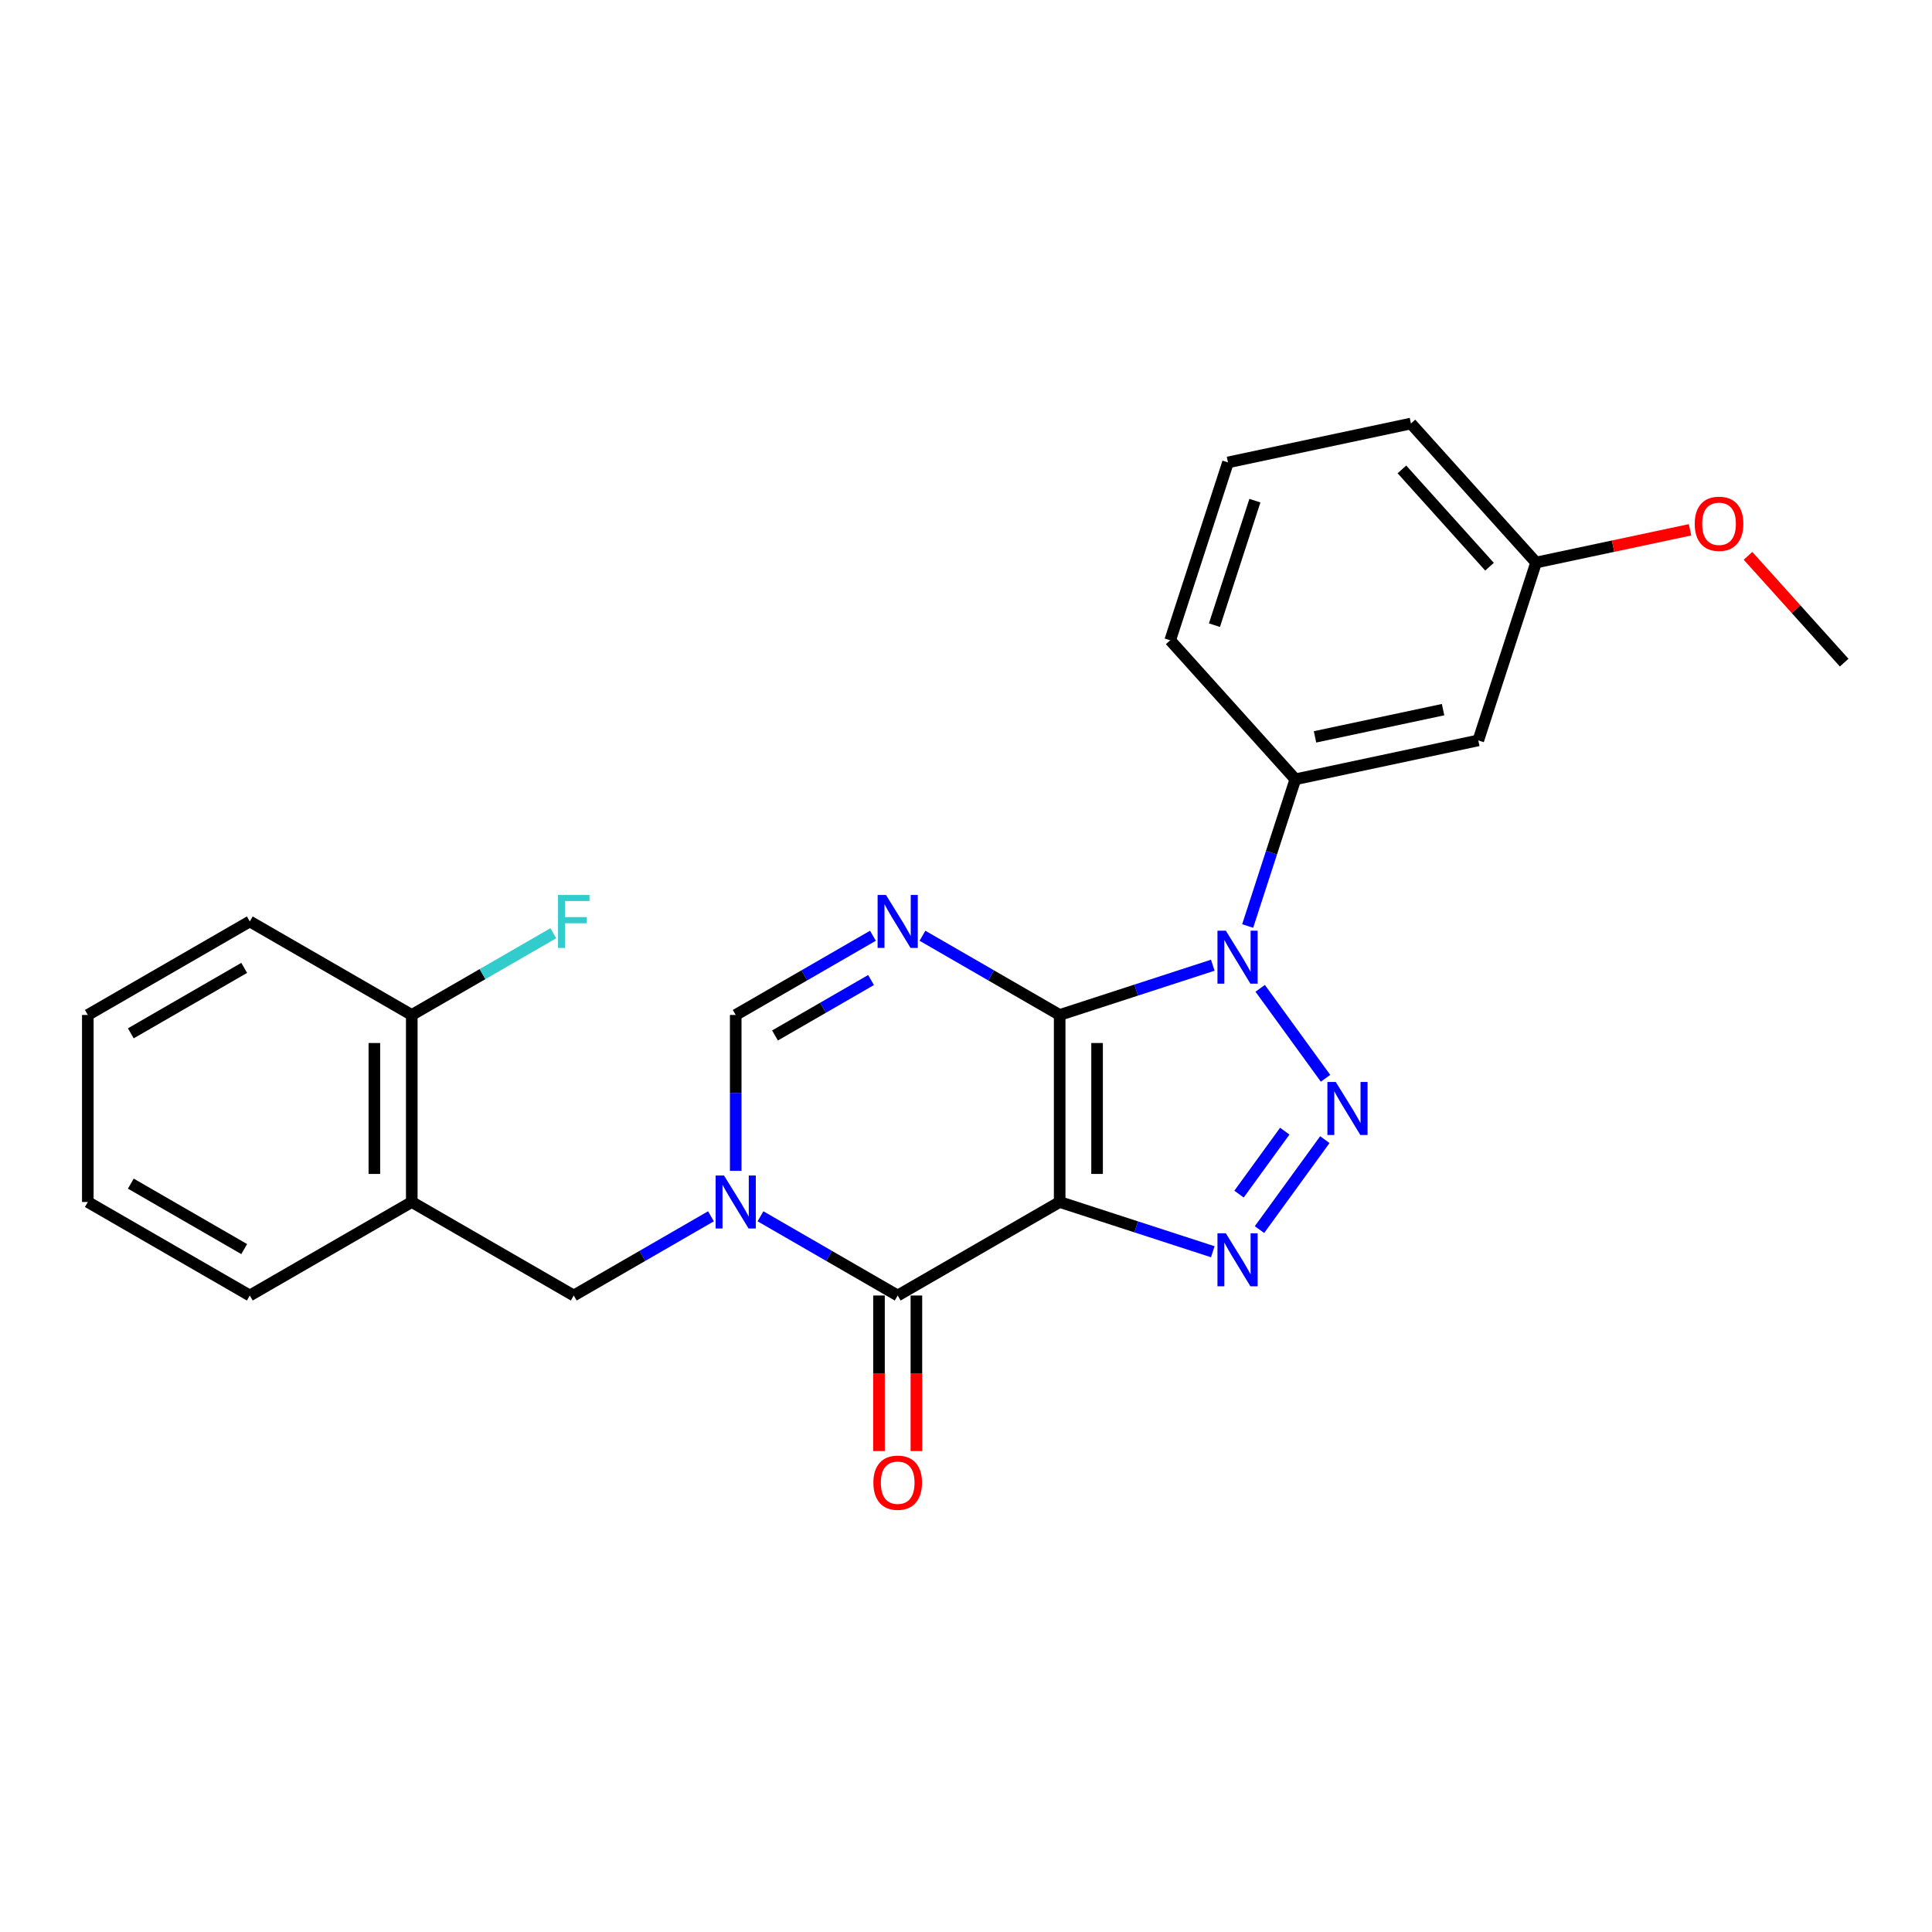 <?xml version='1.0' encoding='iso-8859-1'?>
<svg version='1.1' baseProfile='full'
              xmlns='http://www.w3.org/2000/svg'
                      xmlns:rdkit='http://www.rdkit.org/xml'
                      xmlns:xlink='http://www.w3.org/1999/xlink'
                  xml:space='preserve'
width='1000px' height='1000px' viewBox='0 0 1000 1000'>
<!-- END OF HEADER -->
<rect style='opacity:1.0;fill:#FFFFFF;stroke:none' width='1000' height='1000' x='0' y='0'> </rect>
<path class='bond-0' d='M 548.483,525.343 L 548.483,622.151' style='fill:none;fill-rule:evenodd;stroke:#000000;stroke-width:6px;stroke-linecap:butt;stroke-linejoin:miter;stroke-opacity:1' />
<path class='bond-0' d='M 567.845,539.865 L 567.845,607.63' style='fill:none;fill-rule:evenodd;stroke:#000000;stroke-width:6px;stroke-linecap:butt;stroke-linejoin:miter;stroke-opacity:1' />
<path class='bond-1' d='M 548.483,525.343 L 588.109,512.468' style='fill:none;fill-rule:evenodd;stroke:#000000;stroke-width:6px;stroke-linecap:butt;stroke-linejoin:miter;stroke-opacity:1' />
<path class='bond-1' d='M 588.109,512.468 L 627.736,499.593' style='fill:none;fill-rule:evenodd;stroke:#0000FF;stroke-width:6px;stroke-linecap:butt;stroke-linejoin:miter;stroke-opacity:1' />
<path class='bond-4' d='M 548.483,525.343 L 512.973,504.841' style='fill:none;fill-rule:evenodd;stroke:#000000;stroke-width:6px;stroke-linecap:butt;stroke-linejoin:miter;stroke-opacity:1' />
<path class='bond-4' d='M 512.973,504.841 L 477.462,484.34' style='fill:none;fill-rule:evenodd;stroke:#0000FF;stroke-width:6px;stroke-linecap:butt;stroke-linejoin:miter;stroke-opacity:1' />
<path class='bond-3' d='M 548.483,622.151 L 588.109,635.027' style='fill:none;fill-rule:evenodd;stroke:#000000;stroke-width:6px;stroke-linecap:butt;stroke-linejoin:miter;stroke-opacity:1' />
<path class='bond-3' d='M 588.109,635.027 L 627.736,647.902' style='fill:none;fill-rule:evenodd;stroke:#0000FF;stroke-width:6px;stroke-linecap:butt;stroke-linejoin:miter;stroke-opacity:1' />
<path class='bond-6' d='M 548.483,622.151 L 464.645,670.555' style='fill:none;fill-rule:evenodd;stroke:#000000;stroke-width:6px;stroke-linecap:butt;stroke-linejoin:miter;stroke-opacity:1' />
<path class='bond-2' d='M 652.271,511.556 L 686.099,558.117' style='fill:none;fill-rule:evenodd;stroke:#0000FF;stroke-width:6px;stroke-linecap:butt;stroke-linejoin:miter;stroke-opacity:1' />
<path class='bond-8' d='M 645.793,479.3 L 658.131,441.329' style='fill:none;fill-rule:evenodd;stroke:#0000FF;stroke-width:6px;stroke-linecap:butt;stroke-linejoin:miter;stroke-opacity:1' />
<path class='bond-8' d='M 658.131,441.329 L 670.468,403.358' style='fill:none;fill-rule:evenodd;stroke:#000000;stroke-width:6px;stroke-linecap:butt;stroke-linejoin:miter;stroke-opacity:1' />
<path class='bond-26' d='M 685.737,589.875 L 651.909,636.437' style='fill:none;fill-rule:evenodd;stroke:#0000FF;stroke-width:6px;stroke-linecap:butt;stroke-linejoin:miter;stroke-opacity:1' />
<path class='bond-26' d='M 664.999,585.479 L 641.319,618.072' style='fill:none;fill-rule:evenodd;stroke:#0000FF;stroke-width:6px;stroke-linecap:butt;stroke-linejoin:miter;stroke-opacity:1' />
<path class='bond-7' d='M 451.828,484.34 L 416.317,504.841' style='fill:none;fill-rule:evenodd;stroke:#0000FF;stroke-width:6px;stroke-linecap:butt;stroke-linejoin:miter;stroke-opacity:1' />
<path class='bond-7' d='M 416.317,504.841 L 380.807,525.343' style='fill:none;fill-rule:evenodd;stroke:#000000;stroke-width:6px;stroke-linecap:butt;stroke-linejoin:miter;stroke-opacity:1' />
<path class='bond-7' d='M 450.855,507.258 L 425.998,521.609' style='fill:none;fill-rule:evenodd;stroke:#0000FF;stroke-width:6px;stroke-linecap:butt;stroke-linejoin:miter;stroke-opacity:1' />
<path class='bond-7' d='M 425.998,521.609 L 401.141,535.96' style='fill:none;fill-rule:evenodd;stroke:#000000;stroke-width:6px;stroke-linecap:butt;stroke-linejoin:miter;stroke-opacity:1' />
<path class='bond-5' d='M 380.807,606.023 L 380.807,565.683' style='fill:none;fill-rule:evenodd;stroke:#0000FF;stroke-width:6px;stroke-linecap:butt;stroke-linejoin:miter;stroke-opacity:1' />
<path class='bond-5' d='M 380.807,565.683 L 380.807,525.343' style='fill:none;fill-rule:evenodd;stroke:#000000;stroke-width:6px;stroke-linecap:butt;stroke-linejoin:miter;stroke-opacity:1' />
<path class='bond-9' d='M 367.99,629.551 L 332.479,650.053' style='fill:none;fill-rule:evenodd;stroke:#0000FF;stroke-width:6px;stroke-linecap:butt;stroke-linejoin:miter;stroke-opacity:1' />
<path class='bond-9' d='M 332.479,650.053 L 296.969,670.555' style='fill:none;fill-rule:evenodd;stroke:#000000;stroke-width:6px;stroke-linecap:butt;stroke-linejoin:miter;stroke-opacity:1' />
<path class='bond-25' d='M 393.624,629.551 L 429.135,650.053' style='fill:none;fill-rule:evenodd;stroke:#0000FF;stroke-width:6px;stroke-linecap:butt;stroke-linejoin:miter;stroke-opacity:1' />
<path class='bond-25' d='M 429.135,650.053 L 464.645,670.555' style='fill:none;fill-rule:evenodd;stroke:#000000;stroke-width:6px;stroke-linecap:butt;stroke-linejoin:miter;stroke-opacity:1' />
<path class='bond-12' d='M 454.964,670.555 L 454.964,710.818' style='fill:none;fill-rule:evenodd;stroke:#000000;stroke-width:6px;stroke-linecap:butt;stroke-linejoin:miter;stroke-opacity:1' />
<path class='bond-12' d='M 454.964,710.818 L 454.964,751.08' style='fill:none;fill-rule:evenodd;stroke:#FF0000;stroke-width:6px;stroke-linecap:butt;stroke-linejoin:miter;stroke-opacity:1' />
<path class='bond-12' d='M 474.326,670.555 L 474.326,710.818' style='fill:none;fill-rule:evenodd;stroke:#000000;stroke-width:6px;stroke-linecap:butt;stroke-linejoin:miter;stroke-opacity:1' />
<path class='bond-12' d='M 474.326,710.818 L 474.326,751.08' style='fill:none;fill-rule:evenodd;stroke:#FF0000;stroke-width:6px;stroke-linecap:butt;stroke-linejoin:miter;stroke-opacity:1' />
<path class='bond-11' d='M 670.468,403.358 L 765.161,383.231' style='fill:none;fill-rule:evenodd;stroke:#000000;stroke-width:6px;stroke-linecap:butt;stroke-linejoin:miter;stroke-opacity:1' />
<path class='bond-11' d='M 680.647,381.401 L 746.931,367.311' style='fill:none;fill-rule:evenodd;stroke:#000000;stroke-width:6px;stroke-linecap:butt;stroke-linejoin:miter;stroke-opacity:1' />
<path class='bond-16' d='M 670.468,403.358 L 605.691,331.416' style='fill:none;fill-rule:evenodd;stroke:#000000;stroke-width:6px;stroke-linecap:butt;stroke-linejoin:miter;stroke-opacity:1' />
<path class='bond-10' d='M 296.969,670.555 L 213.131,622.151' style='fill:none;fill-rule:evenodd;stroke:#000000;stroke-width:6px;stroke-linecap:butt;stroke-linejoin:miter;stroke-opacity:1' />
<path class='bond-13' d='M 213.131,622.151 L 213.131,525.343' style='fill:none;fill-rule:evenodd;stroke:#000000;stroke-width:6px;stroke-linecap:butt;stroke-linejoin:miter;stroke-opacity:1' />
<path class='bond-13' d='M 193.769,607.63 L 193.769,539.865' style='fill:none;fill-rule:evenodd;stroke:#000000;stroke-width:6px;stroke-linecap:butt;stroke-linejoin:miter;stroke-opacity:1' />
<path class='bond-18' d='M 213.131,622.151 L 129.293,670.555' style='fill:none;fill-rule:evenodd;stroke:#000000;stroke-width:6px;stroke-linecap:butt;stroke-linejoin:miter;stroke-opacity:1' />
<path class='bond-14' d='M 765.161,383.231 L 795.076,291.161' style='fill:none;fill-rule:evenodd;stroke:#000000;stroke-width:6px;stroke-linecap:butt;stroke-linejoin:miter;stroke-opacity:1' />
<path class='bond-15' d='M 213.131,525.343 L 249.764,504.193' style='fill:none;fill-rule:evenodd;stroke:#000000;stroke-width:6px;stroke-linecap:butt;stroke-linejoin:miter;stroke-opacity:1' />
<path class='bond-15' d='M 249.764,504.193 L 286.397,483.043' style='fill:none;fill-rule:evenodd;stroke:#33CCCC;stroke-width:6px;stroke-linecap:butt;stroke-linejoin:miter;stroke-opacity:1' />
<path class='bond-20' d='M 213.131,525.343 L 129.293,476.939' style='fill:none;fill-rule:evenodd;stroke:#000000;stroke-width:6px;stroke-linecap:butt;stroke-linejoin:miter;stroke-opacity:1' />
<path class='bond-17' d='M 795.076,291.161 L 834.92,282.692' style='fill:none;fill-rule:evenodd;stroke:#000000;stroke-width:6px;stroke-linecap:butt;stroke-linejoin:miter;stroke-opacity:1' />
<path class='bond-17' d='M 834.92,282.692 L 874.763,274.223' style='fill:none;fill-rule:evenodd;stroke:#FF0000;stroke-width:6px;stroke-linecap:butt;stroke-linejoin:miter;stroke-opacity:1' />
<path class='bond-27' d='M 795.076,291.161 L 730.299,219.219' style='fill:none;fill-rule:evenodd;stroke:#000000;stroke-width:6px;stroke-linecap:butt;stroke-linejoin:miter;stroke-opacity:1' />
<path class='bond-27' d='M 770.971,293.325 L 725.627,242.965' style='fill:none;fill-rule:evenodd;stroke:#000000;stroke-width:6px;stroke-linecap:butt;stroke-linejoin:miter;stroke-opacity:1' />
<path class='bond-19' d='M 605.691,331.416 L 635.606,239.346' style='fill:none;fill-rule:evenodd;stroke:#000000;stroke-width:6px;stroke-linecap:butt;stroke-linejoin:miter;stroke-opacity:1' />
<path class='bond-19' d='M 628.592,323.589 L 649.533,259.14' style='fill:none;fill-rule:evenodd;stroke:#000000;stroke-width:6px;stroke-linecap:butt;stroke-linejoin:miter;stroke-opacity:1' />
<path class='bond-22' d='M 904.774,287.699 L 929.66,315.337' style='fill:none;fill-rule:evenodd;stroke:#FF0000;stroke-width:6px;stroke-linecap:butt;stroke-linejoin:miter;stroke-opacity:1' />
<path class='bond-22' d='M 929.66,315.337 L 954.545,342.976' style='fill:none;fill-rule:evenodd;stroke:#000000;stroke-width:6px;stroke-linecap:butt;stroke-linejoin:miter;stroke-opacity:1' />
<path class='bond-23' d='M 129.293,670.555 L 45.455,622.151' style='fill:none;fill-rule:evenodd;stroke:#000000;stroke-width:6px;stroke-linecap:butt;stroke-linejoin:miter;stroke-opacity:1' />
<path class='bond-23' d='M 126.398,646.527 L 67.711,612.644' style='fill:none;fill-rule:evenodd;stroke:#000000;stroke-width:6px;stroke-linecap:butt;stroke-linejoin:miter;stroke-opacity:1' />
<path class='bond-21' d='M 635.606,239.346 L 730.299,219.219' style='fill:none;fill-rule:evenodd;stroke:#000000;stroke-width:6px;stroke-linecap:butt;stroke-linejoin:miter;stroke-opacity:1' />
<path class='bond-28' d='M 129.293,476.939 L 45.455,525.343' style='fill:none;fill-rule:evenodd;stroke:#000000;stroke-width:6px;stroke-linecap:butt;stroke-linejoin:miter;stroke-opacity:1' />
<path class='bond-28' d='M 126.398,500.968 L 67.711,534.85' style='fill:none;fill-rule:evenodd;stroke:#000000;stroke-width:6px;stroke-linecap:butt;stroke-linejoin:miter;stroke-opacity:1' />
<path class='bond-24' d='M 45.455,622.151 L 45.455,525.343' style='fill:none;fill-rule:evenodd;stroke:#000000;stroke-width:6px;stroke-linecap:butt;stroke-linejoin:miter;stroke-opacity:1' />
<path  class='atom-2' d='M 634.493 481.72
L 643.477 496.241
Q 644.367 497.674, 645.8 500.268
Q 647.233 502.863, 647.31 503.018
L 647.31 481.72
L 650.95 481.72
L 650.95 509.136
L 647.194 509.136
L 637.552 493.26
Q 636.429 491.401, 635.228 489.271
Q 634.067 487.141, 633.718 486.483
L 633.718 509.136
L 630.156 509.136
L 630.156 481.72
L 634.493 481.72
' fill='#0000FF'/>
<path  class='atom-3' d='M 691.395 560.039
L 700.379 574.56
Q 701.269 575.993, 702.702 578.588
Q 704.135 581.182, 704.212 581.337
L 704.212 560.039
L 707.852 560.039
L 707.852 587.455
L 704.096 587.455
L 694.454 571.579
Q 693.331 569.72, 692.131 567.59
Q 690.969 565.461, 690.621 564.802
L 690.621 587.455
L 687.058 587.455
L 687.058 560.039
L 691.395 560.039
' fill='#0000FF'/>
<path  class='atom-4' d='M 634.493 638.359
L 643.477 652.88
Q 644.367 654.312, 645.8 656.907
Q 647.233 659.501, 647.31 659.656
L 647.31 638.359
L 650.95 638.359
L 650.95 665.775
L 647.194 665.775
L 637.552 649.898
Q 636.429 648.039, 635.228 645.91
Q 634.067 643.78, 633.718 643.121
L 633.718 665.775
L 630.156 665.775
L 630.156 638.359
L 634.493 638.359
' fill='#0000FF'/>
<path  class='atom-5' d='M 458.585 463.231
L 467.569 477.753
Q 468.459 479.185, 469.892 481.78
Q 471.325 484.374, 471.402 484.529
L 471.402 463.231
L 475.042 463.231
L 475.042 490.647
L 471.286 490.647
L 461.644 474.771
Q 460.521 472.912, 459.321 470.782
Q 458.159 468.653, 457.81 467.994
L 457.81 490.647
L 454.248 490.647
L 454.248 463.231
L 458.585 463.231
' fill='#0000FF'/>
<path  class='atom-6' d='M 374.747 608.443
L 383.731 622.964
Q 384.621 624.397, 386.054 626.992
Q 387.487 629.586, 387.564 629.741
L 387.564 608.443
L 391.204 608.443
L 391.204 635.859
L 387.448 635.859
L 377.806 619.983
Q 376.683 618.124, 375.483 615.994
Q 374.321 613.864, 373.972 613.206
L 373.972 635.859
L 370.41 635.859
L 370.41 608.443
L 374.747 608.443
' fill='#0000FF'/>
<path  class='atom-13' d='M 452.06 767.441
Q 452.06 760.858, 455.313 757.179
Q 458.566 753.5, 464.645 753.5
Q 470.725 753.5, 473.977 757.179
Q 477.23 760.858, 477.23 767.441
Q 477.23 774.101, 473.939 777.896
Q 470.647 781.652, 464.645 781.652
Q 458.604 781.652, 455.313 777.896
Q 452.06 774.14, 452.06 767.441
M 464.645 778.554
Q 468.827 778.554, 471.073 775.766
Q 473.358 772.939, 473.358 767.441
Q 473.358 762.058, 471.073 759.347
Q 468.827 756.598, 464.645 756.598
Q 460.463 756.598, 458.178 759.309
Q 455.932 762.019, 455.932 767.441
Q 455.932 772.978, 458.178 775.766
Q 460.463 778.554, 464.645 778.554
' fill='#FF0000'/>
<path  class='atom-16' d='M 288.818 463.231
L 305.12 463.231
L 305.12 466.368
L 292.496 466.368
L 292.496 474.693
L 303.726 474.693
L 303.726 477.869
L 292.496 477.869
L 292.496 490.647
L 288.818 490.647
L 288.818 463.231
' fill='#33CCCC'/>
<path  class='atom-18' d='M 877.183 271.111
Q 877.183 264.528, 880.436 260.849
Q 883.689 257.171, 889.768 257.171
Q 895.848 257.171, 899.101 260.849
Q 902.353 264.528, 902.353 271.111
Q 902.353 277.771, 899.062 281.566
Q 895.77 285.322, 889.768 285.322
Q 883.728 285.322, 880.436 281.566
Q 877.183 277.81, 877.183 271.111
M 889.768 282.225
Q 893.95 282.225, 896.196 279.436
Q 898.481 276.61, 898.481 271.111
Q 898.481 265.728, 896.196 263.018
Q 893.95 260.268, 889.768 260.268
Q 885.586 260.268, 883.302 262.979
Q 881.056 265.69, 881.056 271.111
Q 881.056 276.648, 883.302 279.436
Q 885.586 282.225, 889.768 282.225
' fill='#FF0000'/>
</svg>
